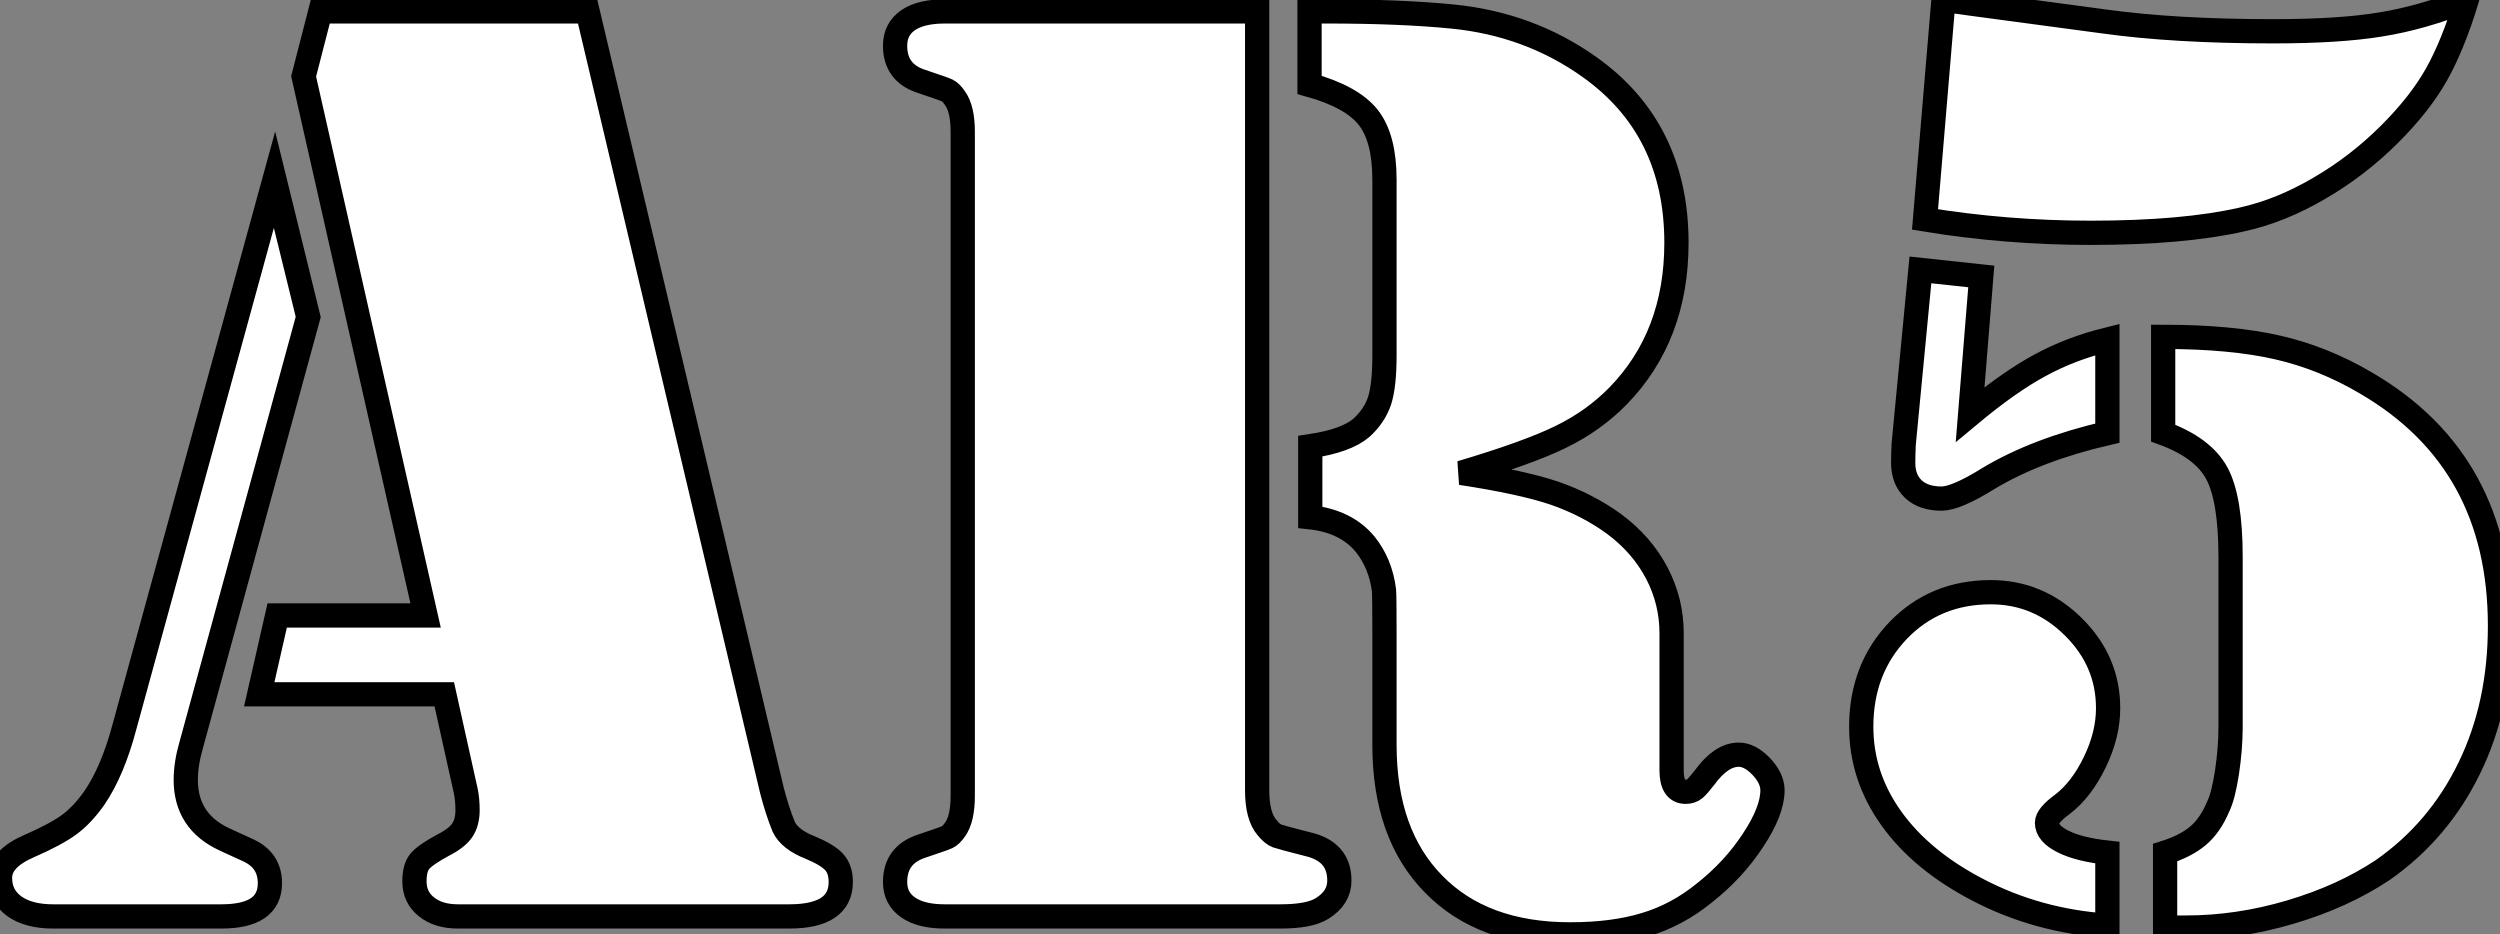 <?xml version="1.0" standalone="no"?>
<svg xmlns="http://www.w3.org/2000/svg" viewBox="31.928 30.396 103.09 38.53"><rect x="31.928" y="30.396" width="103.09" height="38.53" fill="#808080" stroke="none"/><path d="M12.52-34.64L13.21-37.32L24.23-37.32L31.83-5.20Q32.05-4.35 32.32-3.69L32.32-3.69Q32.57-3.17 33.41-2.84L33.41-2.84Q34.13-2.54 34.40-2.24Q34.67-1.94 34.67-1.42L34.67-1.42Q34.67 0 32.54 0L32.54 0L18.89 0Q18.07 0 17.58-0.40Q17.09-0.79 17.09-1.45L17.09-1.45Q17.09-2.00 17.31-2.27Q17.53-2.54 18.29-2.95L18.29-2.95Q18.84-3.23 19.06-3.55Q19.28-3.88 19.28-4.38L19.28-4.38Q19.28-4.84 19.20-5.20L19.20-5.20L18.32-9.16L10.69-9.16L11.43-12.41L17.55-12.41L12.52-34.64ZM5.14-7.85L11.32-30.38L12.71-24.72L7.88-7.05Q7.66-6.29 7.66-5.63L7.66-5.63Q7.66-3.91 9.27-3.17L9.27-3.17L10.23-2.73Q11.13-2.32 11.13-1.37L11.13-1.37Q11.13 0 9.13 0L9.13 0L2.19 0Q1.18 0 0.59-0.42Q0-0.85 0-1.59L0-1.59Q0-2.38 1.20-2.90L1.20-2.90Q2.32-3.39 2.86-3.79Q3.39-4.18 3.88-4.87L3.88-4.87Q4.65-5.99 5.14-7.85L5.14-7.85ZM39.68-37.32L51.84-37.32L51.84-5.20Q51.84-4.13 52.25-3.66L52.25-3.66Q52.47-3.39 52.66-3.32Q52.86-3.25 53.92-2.98L53.92-2.98Q55.23-2.68 55.23-1.48L55.23-1.48Q55.23-0.77 54.52-0.33L54.52-0.33Q54.00 0 52.80 0L52.80 0L51.87 0L39.68 0L38.96 0Q37.98 0 37.45-0.37Q36.91-0.74 36.91-1.42L36.91-1.42Q36.91-2.54 38.01-2.90L38.01-2.90Q38.91-3.20 39.06-3.27Q39.21-3.34 39.38-3.58L39.38-3.58Q39.70-4.02 39.70-4.98L39.70-4.98L39.70-32.35Q39.70-33.30 39.38-33.74L39.38-33.74Q39.21-33.99 39.06-34.06Q38.91-34.13 38.01-34.43L38.01-34.43Q36.91-34.78 36.91-35.90L36.91-35.90Q36.91-36.59 37.45-36.96Q37.98-37.32 38.96-37.32L38.96-37.32L39.68-37.32ZM60.24-18.29L60.24-18.29Q62.75-17.91 64.11-17.45Q65.46-16.98 66.55-16.19L66.55-16.19Q67.70-15.34 68.32-14.16Q68.93-12.99 68.93-11.68L68.93-11.68L68.93-6.02Q68.93-5.14 69.51-5.14L69.51-5.14Q69.73-5.14 69.88-5.26Q70.03-5.39 70.30-5.74L70.30-5.74Q70.98-6.67 71.70-6.67L71.70-6.67Q72.16-6.67 72.63-6.18Q73.09-5.69 73.09-5.20L73.09-5.20Q73.09-4.35 72.28-3.13Q71.48-1.91 70.27-0.96L70.27-0.96Q69.15-0.05 67.84 0.34Q66.53 0.74 64.75 0.74L64.75 0.74Q61.14 0.74 59.12-1.33Q57.09-3.39 57.09-7.08L57.09-7.08L57.09-11.68Q57.09-13.21 57.07-13.45L57.07-13.45Q56.93-14.55 56.30-15.34L56.30-15.34Q55.51-16.30 54.03-16.46L54.03-16.46L54.03-19.39Q55.51-19.61 56.14-20.15L56.14-20.15Q56.68-20.64 56.89-21.27Q57.09-21.90 57.09-23.13L57.09-23.13L57.09-30.38Q57.09-32.10 56.42-32.95Q55.75-33.80 54.00-34.29L54.00-34.29L54.00-37.32L54.71-37.32Q57.75-37.32 59.88-37.11L59.88-37.11Q63.05-36.80 65.54-35.03L65.54-35.03Q69.13-32.48 69.13-27.78L69.13-27.78Q69.13-23.93 66.72-21.46L66.72-21.46Q65.71-20.43 64.35-19.77Q63-19.11 60.24-18.29ZM79.38-28.74L79.38-28.74L80.14-37.79Q81.05-37.68 81.21-37.65L81.21-37.65L86.73-36.91Q89.66-36.50 93.73-36.50L93.73-36.50Q96.47-36.50 98.16-36.78Q99.86-37.05 101.72-37.79L101.72-37.79Q101.14-35.90 100.46-34.70Q99.78-33.50 98.55-32.27L98.55-32.27Q97.23-30.95 95.63-30.02Q94.04-29.09 92.45-28.74L92.45-28.74Q90.04-28.19 86.21-28.19L86.21-28.19Q82.74-28.19 79.38-28.74ZM78.50-19.47L79.19-26.66L81.70-26.39L81.24-20.70Q82.85-22.04 84.11-22.72Q85.37-23.41 86.90-23.79L86.90-23.79L86.90-19.93Q83.97-19.25 81.98-18.05L81.98-18.05Q80.66-17.23 80.06-17.23L80.06-17.23Q79.32-17.23 78.90-17.62Q78.48-18.02 78.48-18.70L78.48-18.70Q78.48-19.03 78.50-19.47L78.50-19.47ZM89.20-19.93L89.20-19.93L89.20-23.90Q92.01-23.90 93.93-23.46Q95.84-23.02 97.59-21.98L97.59-21.98Q103.09-18.76 103.09-11.98L103.09-11.98Q103.09-8.72 101.83-6.13Q100.57-3.53 98.25-1.91L98.25-1.91Q96.61-0.82 94.45-0.18Q92.29 0.46 90.13 0.46L90.13 0.46L89.28 0.46L89.28-2.63Q90.13-2.90 90.63-3.32Q91.14-3.75 91.46-4.51L91.46-4.51Q91.68-4.95 91.83-5.93Q91.98-6.92 91.98-7.82L91.98-7.82L91.98-14.82Q91.98-17.23 91.41-18.28Q90.84-19.33 89.20-19.93ZM86.90-2.63L86.90-2.63L86.90 0.38Q84.03 0.19 81.57-1.09L81.57-1.09Q79.24-2.30 78.00-4.03Q76.75-5.77 76.75-7.82L76.75-7.82Q76.75-10.20 78.27-11.79Q79.79-13.37 82.09-13.37L82.09-13.37Q84.05-13.37 85.49-11.95Q86.93-10.53 86.93-8.59L86.93-8.59Q86.93-7.49 86.38-6.36Q85.83-5.22 85.04-4.62L85.04-4.62Q84.41-4.16 84.41-3.86L84.41-3.86Q84.41-3.42 85.07-3.09Q85.72-2.76 86.90-2.63Z" fill="white" stroke="black" stroke-width="1" vector-effect="non-scaling-stroke" transform="translate(31.928 27.678) scale(1 1) translate(0 40.508)"/></svg>